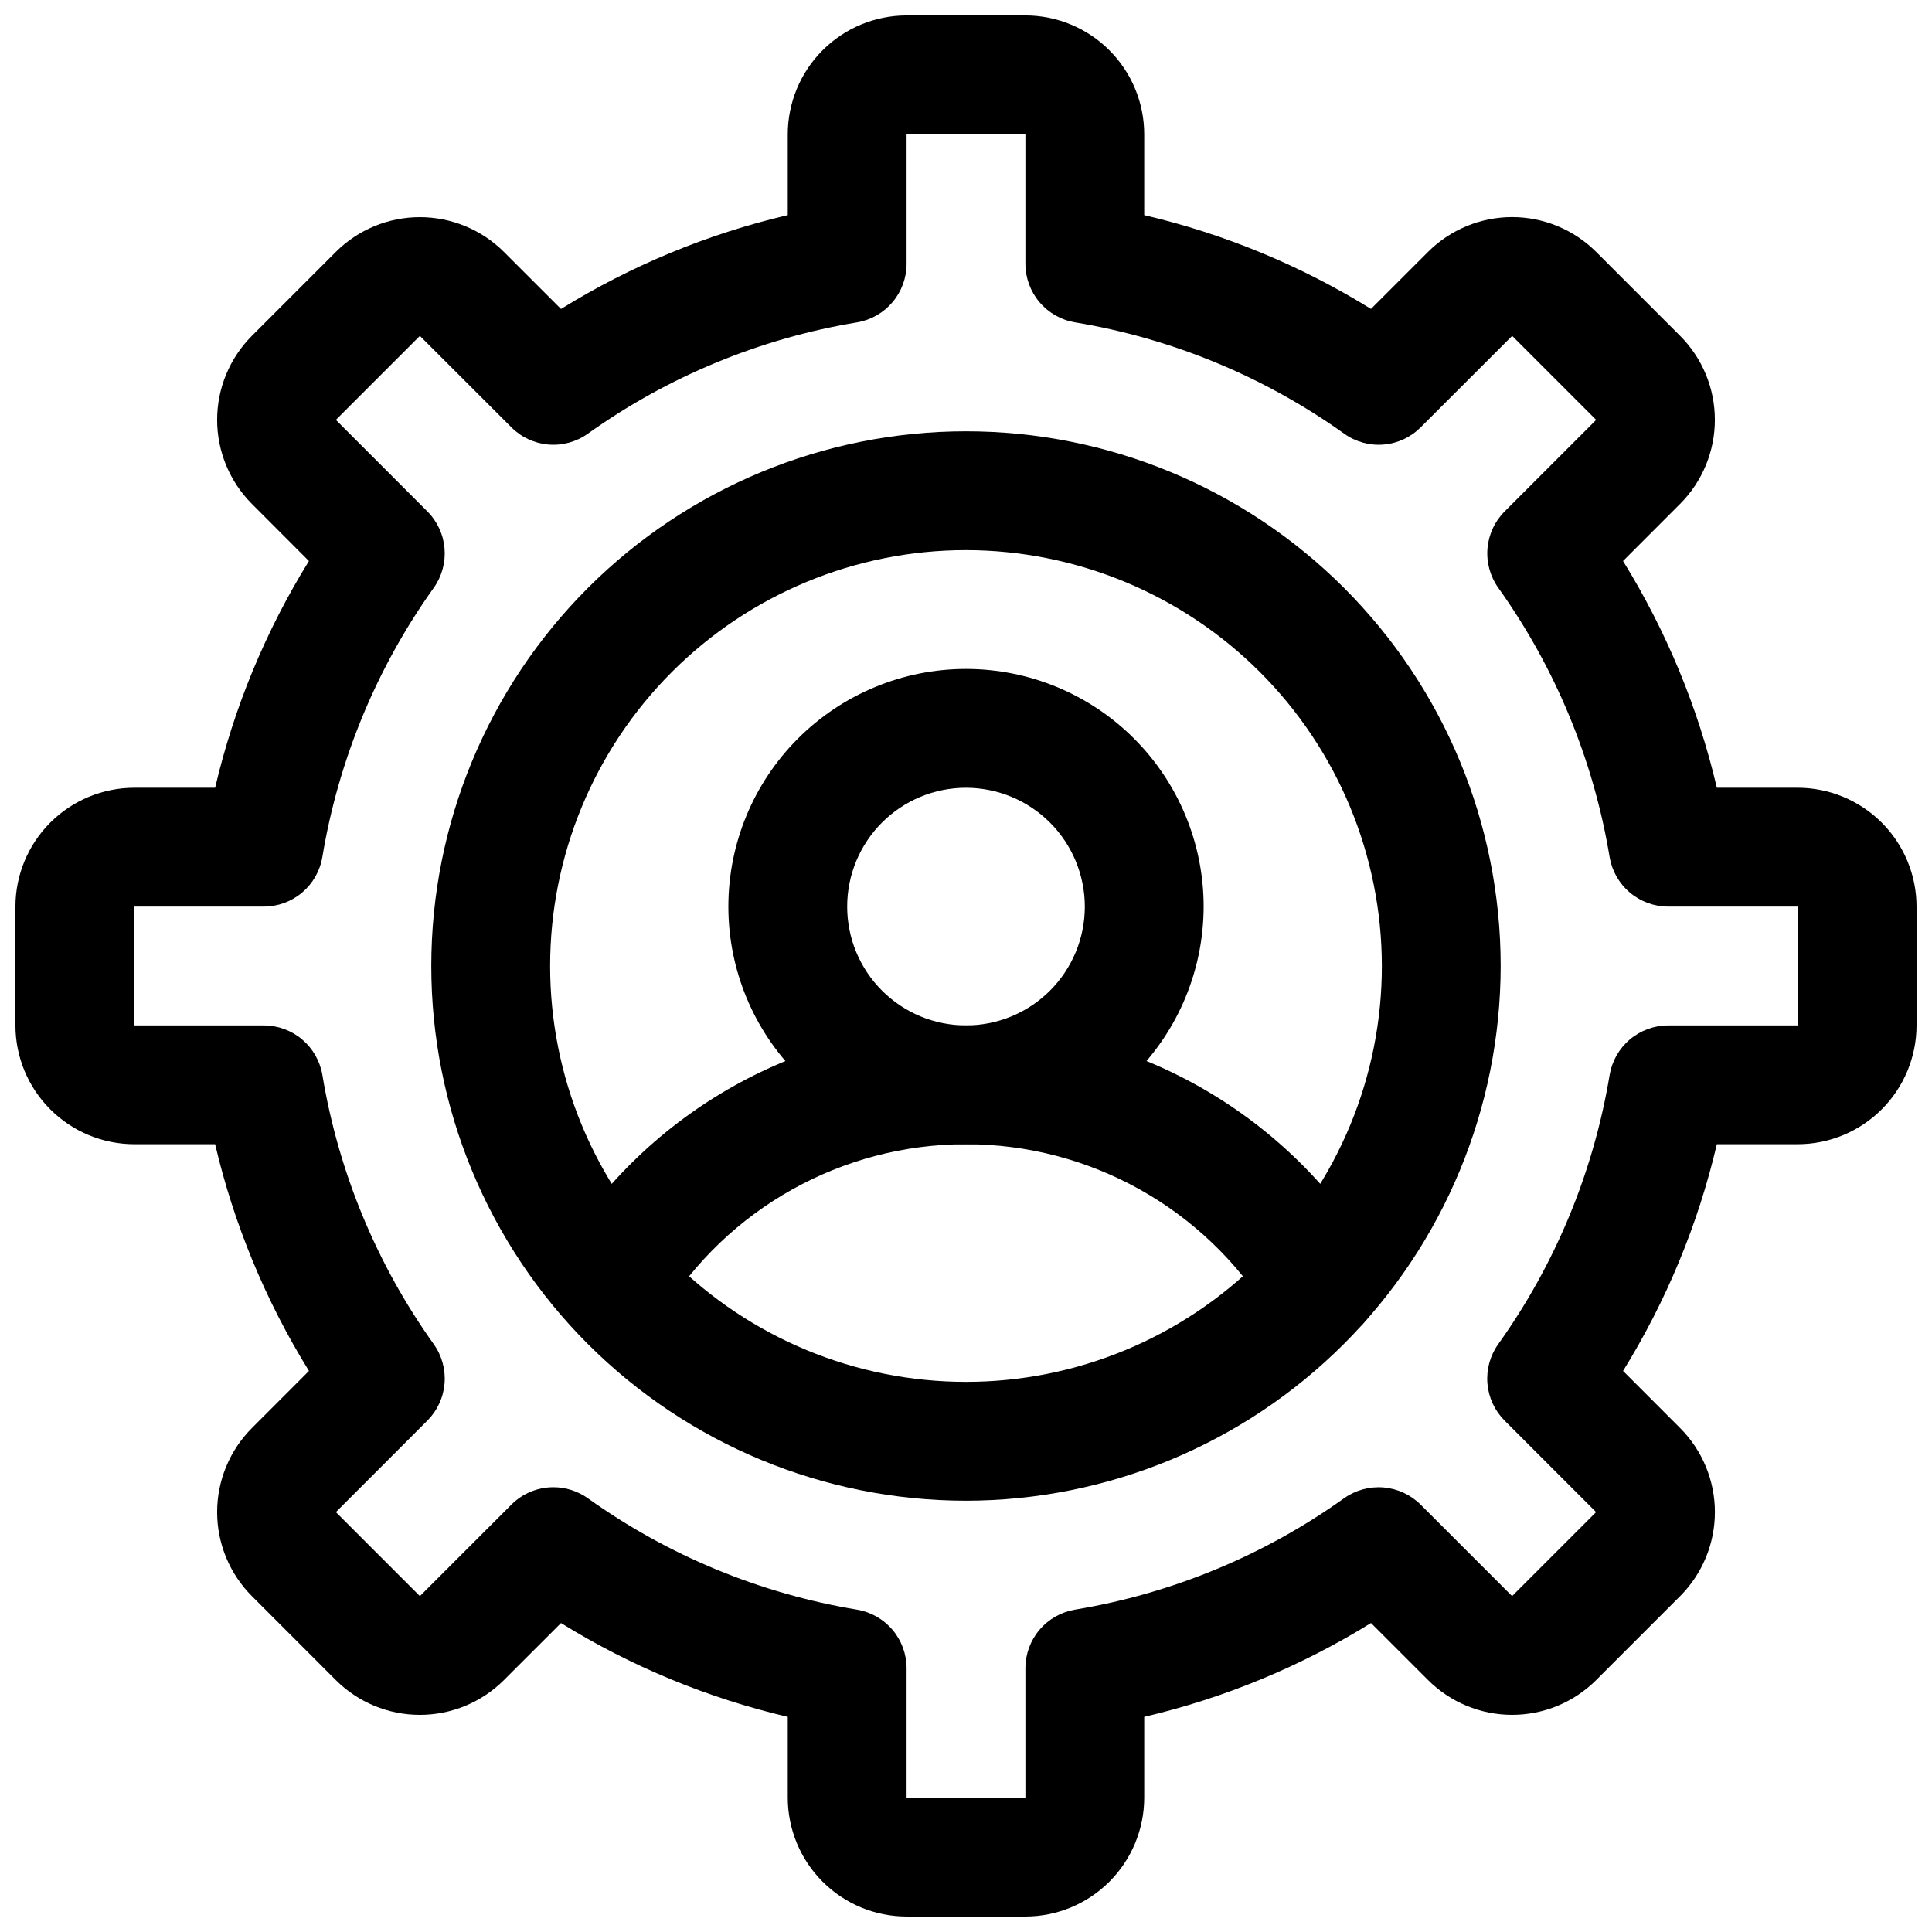 <?xml version="1.0" encoding="UTF-8"?>
<!-- Uploaded to: SVG Repo, www.svgrepo.com, Generator: SVG Repo Mixer Tools -->
<svg width="800px" height="800px" version="1.1" viewBox="144 144 512 512" xmlns="http://www.w3.org/2000/svg">
 <defs>
  <clipPath id="a">
   <path d="m148.09 148.09h503.81v503.81h-503.81z"/>
  </clipPath>
 </defs>
 <g clip-path="url(#a)">
  <path d="m415.74 651.9h-31.488c-8.348-0.008-16.352-3.328-22.254-9.23-5.902-5.906-9.223-13.91-9.234-22.258v-21.43c-21.246-4.977-41.539-13.371-60.094-24.855l-15.137 15.129c-5.91 5.891-13.914 9.199-22.262 9.199-8.348 0-16.352-3.309-22.262-9.199l-22.258-22.273c-5.894-5.906-9.207-13.914-9.207-22.262s3.312-16.352 9.207-22.262l15.129-15.145c-11.488-18.551-19.887-38.844-24.867-60.086h-21.434c-8.348-0.008-16.352-3.328-22.254-9.234-5.902-5.902-9.227-13.906-9.234-22.254v-31.488c0.008-8.348 3.332-16.352 9.234-22.254s13.906-9.223 22.254-9.234h21.434c4.977-21.242 13.371-41.535 24.855-60.086l-15.117-15.145c-5.894-5.906-9.207-13.914-9.207-22.262 0-8.348 3.312-16.355 9.207-22.262l22.258-22.258c5.91-5.891 13.914-9.199 22.262-9.199 8.348 0 16.352 3.309 22.262 9.199l15.137 15.129c18.551-11.488 38.848-19.891 60.094-24.867v-21.434c0.012-8.348 3.332-16.352 9.234-22.254s13.906-9.227 22.254-9.234h31.488c8.348 0.008 16.352 3.332 22.254 9.234 5.906 5.902 9.227 13.906 9.234 22.254v21.434c21.246 4.973 41.543 13.367 60.094 24.855l15.137-15.129c5.91-5.894 13.918-9.203 22.262-9.203 8.348 0 16.352 3.309 22.262 9.203l22.262 22.262h0.004c5.894 5.91 9.207 13.918 9.207 22.262 0 8.348-3.312 16.355-9.207 22.266l-15.129 15.145c11.484 18.551 19.883 38.848 24.863 60.09h21.43c8.348 0.012 16.352 3.332 22.258 9.234 5.902 5.902 9.223 13.906 9.23 22.254v31.488c-0.008 8.348-3.328 16.352-9.23 22.254-5.906 5.906-13.91 9.227-22.258 9.234h-21.43c-4.981 21.242-13.375 41.535-24.855 60.086l15.129 15.145c5.894 5.91 9.207 13.914 9.207 22.262s-3.312 16.355-9.207 22.262l-22.266 22.266c-5.91 5.894-13.918 9.203-22.262 9.203-8.348 0-16.352-3.309-22.266-9.203l-15.137-15.129h0.004c-18.555 11.488-38.852 19.887-60.102 24.863v21.43c-0.008 8.348-3.328 16.352-9.234 22.258-5.902 5.902-13.906 9.223-22.254 9.23zm-125.08-113.77c3.273 0 6.465 1.023 9.129 2.922 21.211 15.16 45.613 25.262 71.332 29.52 3.672 0.617 7.004 2.516 9.41 5.356 2.402 2.844 3.723 6.445 3.723 10.168v34.32h31.488v-34.32c0-3.723 1.32-7.328 3.723-10.168 2.402-2.844 5.738-4.742 9.41-5.359 25.719-4.258 50.121-14.359 71.328-29.523 3.039-2.152 6.738-3.164 10.445-2.856 3.711 0.312 7.191 1.922 9.828 4.547l24.246 24.246 22.262-22.262-24.246-24.246c-2.633-2.633-4.246-6.113-4.555-9.82-0.309-3.711 0.703-7.41 2.863-10.441 15.156-21.215 25.254-45.617 29.523-71.336 0.617-3.672 2.516-7.004 5.356-9.41 2.844-2.402 6.445-3.723 10.168-3.723h34.32v-31.488h-34.32c-3.723 0-7.328-1.316-10.168-3.723-2.844-2.402-4.742-5.734-5.359-9.406-4.266-25.719-14.355-50.121-29.5-71.34-2.16-3.031-3.176-6.734-2.867-10.441 0.312-3.711 1.926-7.191 4.559-9.824l24.246-24.246-22.262-22.262-24.246 24.23h-0.004c-2.625 2.641-6.106 4.262-9.82 4.57-3.711 0.309-7.414-0.711-10.441-2.879-21.223-15.152-45.633-25.246-71.355-29.508-3.672-0.617-7.004-2.516-9.41-5.356-2.402-2.844-3.723-6.445-3.723-10.168v-34.32h-31.488v34.32c0 3.723-1.316 7.328-3.723 10.172-2.402 2.84-5.734 4.738-9.406 5.359-25.719 4.258-50.125 14.352-71.34 29.5-3.031 2.168-6.731 3.188-10.445 2.879-3.711-0.312-7.191-1.93-9.82-4.57l-24.246-24.23-22.262 22.262 24.238 24.246c2.633 2.633 4.246 6.113 4.555 9.82 0.312 3.711-0.703 7.41-2.863 10.441-15.152 21.219-25.246 45.621-29.516 71.344-0.617 3.668-2.516 7.004-5.356 9.406-2.844 2.402-6.445 3.723-10.168 3.723h-34.32v31.488h34.32c3.723 0 7.328 1.32 10.172 3.723 2.84 2.402 4.738 5.738 5.359 9.41 4.266 25.719 14.359 50.121 29.512 71.336 2.16 3.035 3.172 6.734 2.863 10.441-0.309 3.711-1.922 7.191-4.555 9.824l-24.238 24.246 22.262 22.262 24.246-24.246c2.953-2.953 6.957-4.613 11.137-4.609z"/>
 </g>
 <path d="m400 541.7c-37.582 0-73.621-14.93-100.2-41.504-26.574-26.57-41.504-62.613-41.504-100.19 0-37.582 14.93-73.621 41.504-100.2 26.574-26.574 62.613-41.504 100.2-41.504 37.578 0 73.621 14.93 100.19 41.504 26.574 26.574 41.504 62.613 41.504 100.2-0.043 37.566-14.984 73.582-41.547 100.15-26.566 26.562-62.582 41.504-100.15 41.547zm0-251.91c-29.23 0-57.262 11.613-77.93 32.281-20.668 20.668-32.281 48.699-32.281 77.93 0 29.227 11.613 57.258 32.281 77.926 20.668 20.668 48.699 32.281 77.93 32.281 29.227 0 57.258-11.613 77.926-32.281s32.281-48.699 32.281-77.926c-0.035-29.219-11.656-57.234-32.316-77.895-20.66-20.66-48.672-32.281-77.891-32.316z"/>
 <path d="m400 447.23c-16.703 0-32.723-6.637-44.531-18.445-11.812-11.809-18.445-27.828-18.445-44.531s6.633-32.719 18.445-44.531c11.809-11.809 27.828-18.445 44.531-18.445 16.699 0 32.719 6.637 44.531 18.445 11.809 11.812 18.445 27.828 18.445 44.531-0.02 16.699-6.66 32.707-18.465 44.512-11.809 11.809-27.816 18.449-44.512 18.465zm0-94.465c-8.352 0-16.363 3.316-22.266 9.223-5.906 5.906-9.223 13.914-9.223 22.266 0 8.352 3.316 16.359 9.223 22.266 5.902 5.906 13.914 9.223 22.266 9.223s16.359-3.316 22.266-9.223c5.902-5.906 9.223-13.914 9.223-22.266-0.012-8.348-3.332-16.352-9.234-22.254s-13.906-9.223-22.254-9.234z"/>
 <path d="m493.85 499.66c-5.477 0.008-10.566-2.836-13.43-7.504-17.191-27.922-47.633-44.93-80.418-44.93-32.789 0-63.23 17.008-80.422 44.93-2.965 4.742-8.227 7.555-13.82 7.387-5.59-0.164-10.676-3.289-13.352-8.203-2.676-4.91-2.547-10.875 0.344-15.664 22.918-37.246 63.52-59.934 107.25-59.934s84.328 22.688 107.25 59.934c1.965 3.191 2.723 6.981 2.141 10.688-0.582 3.703-2.469 7.078-5.316 9.516-2.848 2.438-6.473 3.777-10.223 3.781z"/>
</svg>